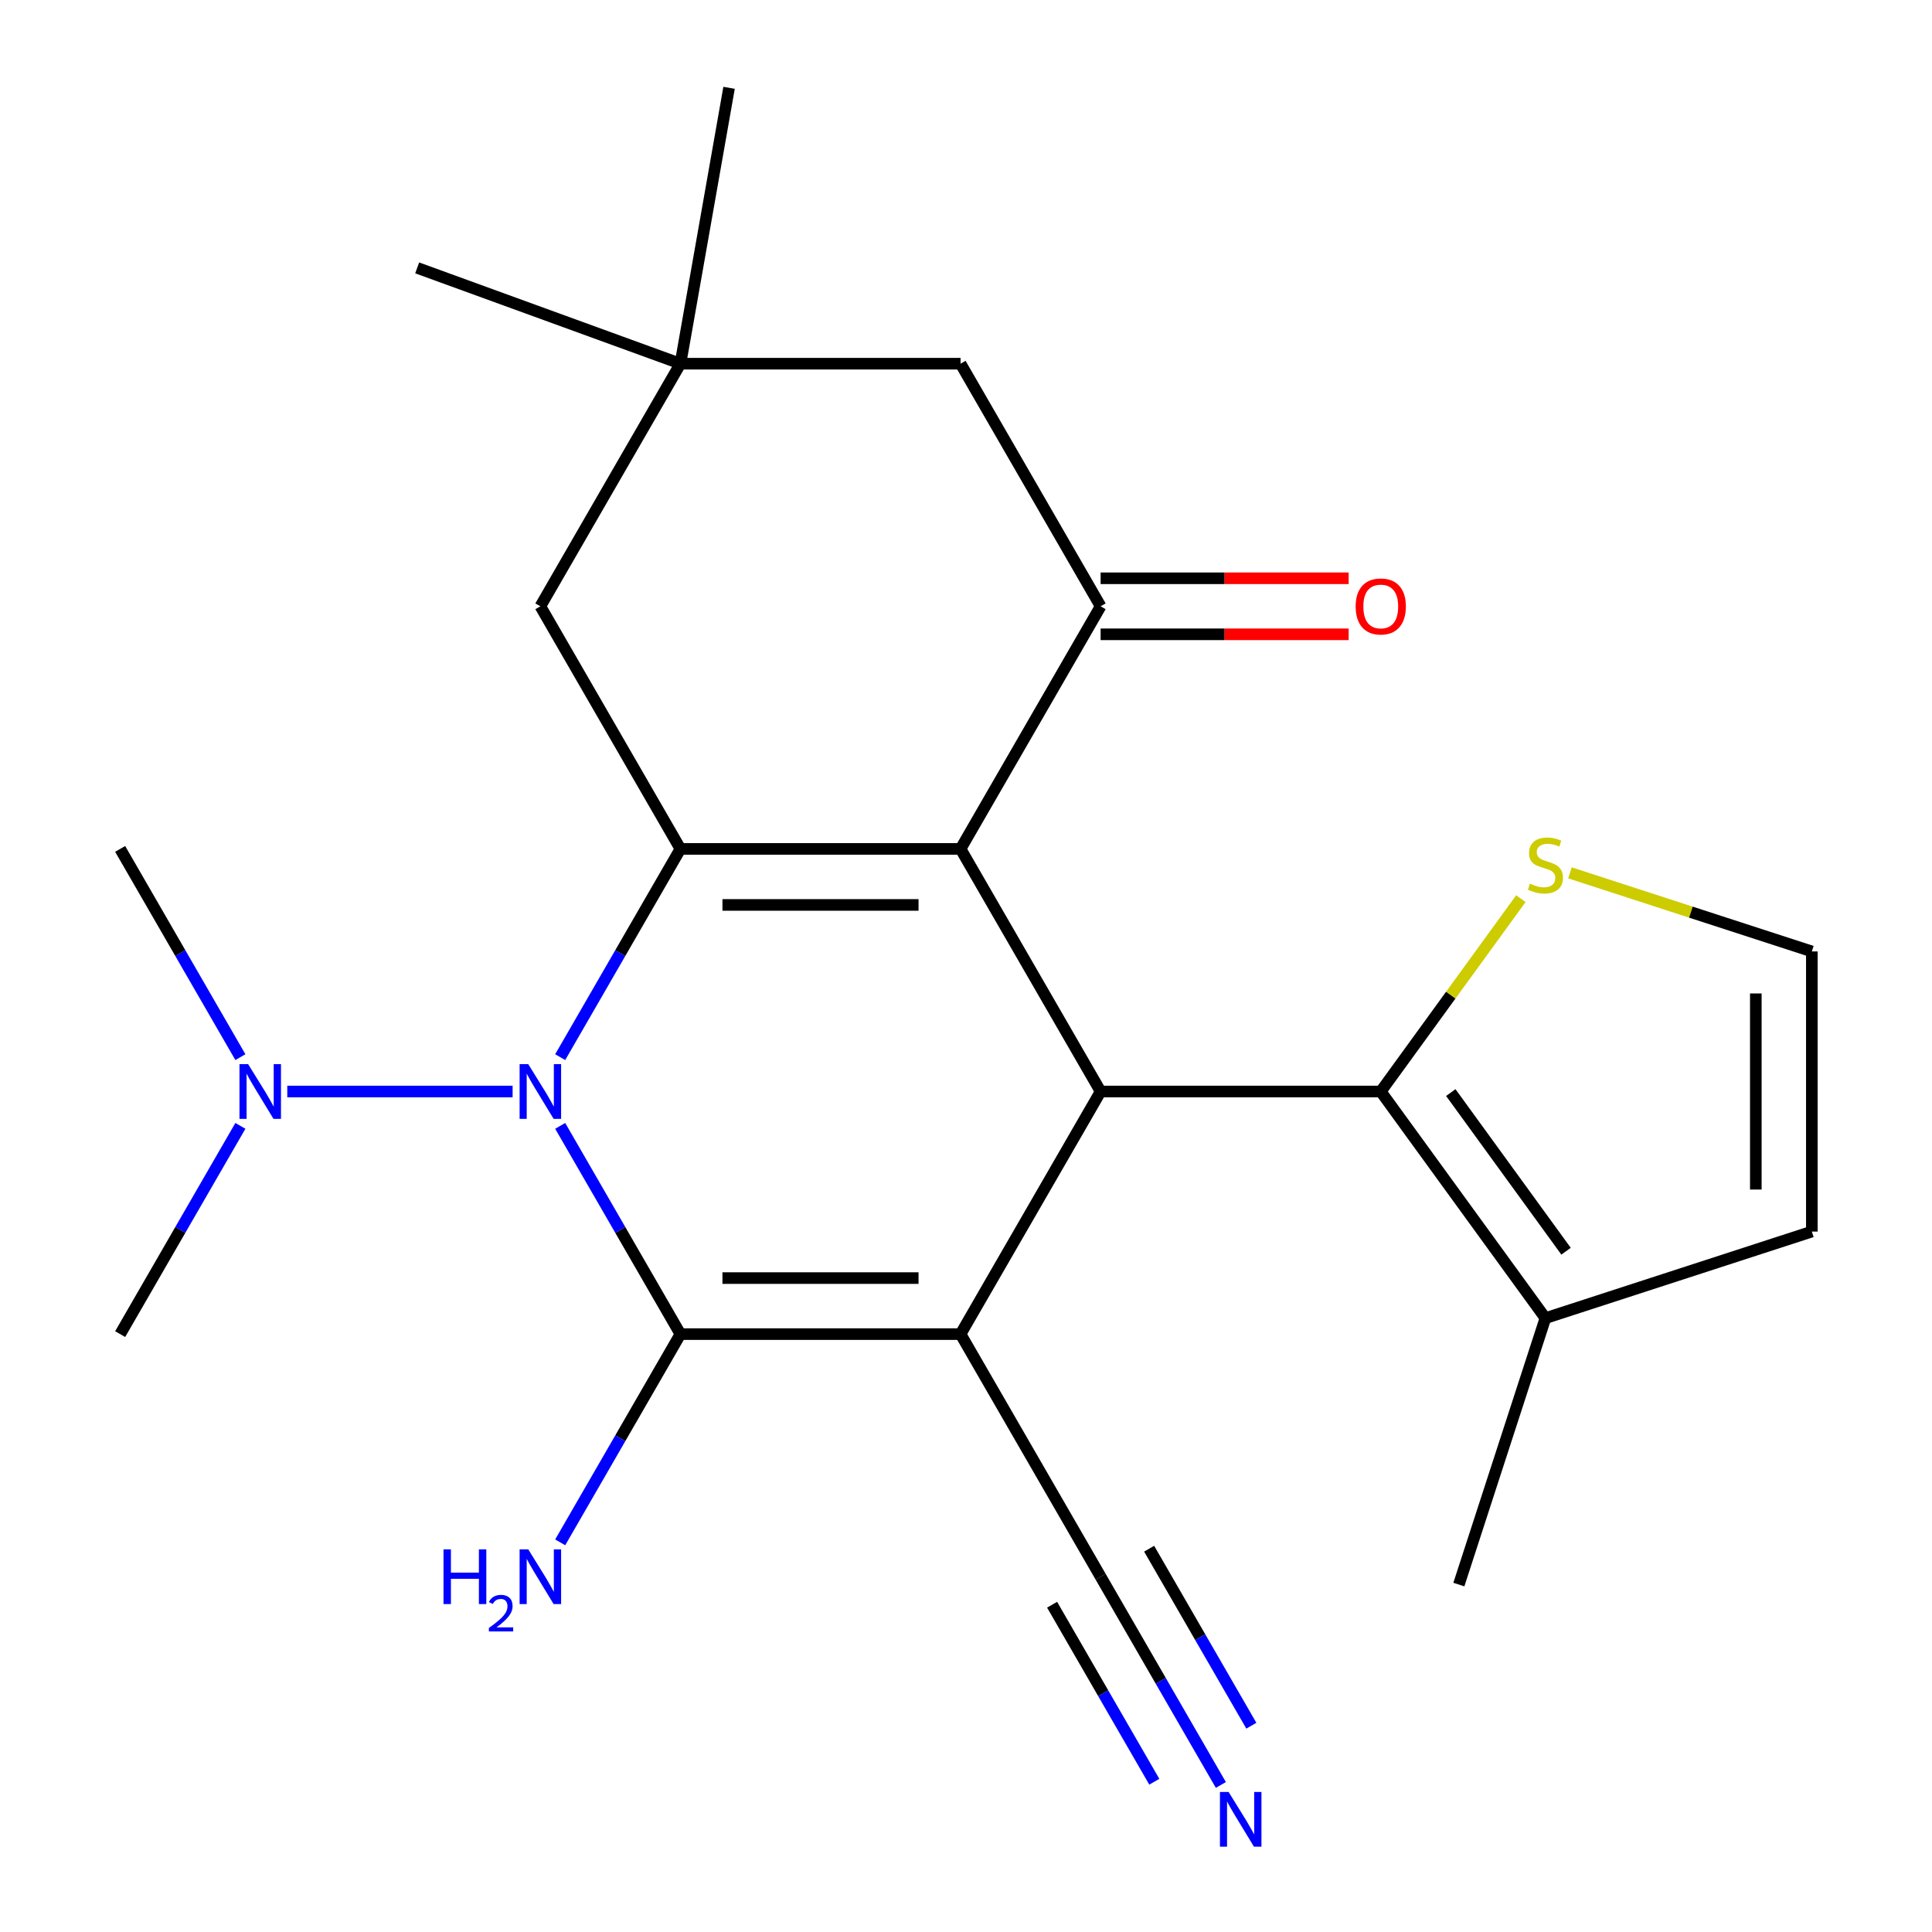 <?xml version='1.0' encoding='iso-8859-1'?>
<svg version='1.1' baseProfile='full'
              xmlns='http://www.w3.org/2000/svg'
                      xmlns:rdkit='http://www.rdkit.org/xml'
                      xmlns:xlink='http://www.w3.org/1999/xlink'
                  xml:space='preserve'
width='1000px' height='1000px' viewBox='0 0 1000 1000'>
<!-- END OF HEADER -->
<rect style='opacity:1.0;fill:#FFFFFF;stroke:none' width='1000' height='1000' x='0' y='0'> </rect>
<path class='bond-1' d='M 497.184,690.533 L 352.187,690.533' style='fill:none;fill-rule:evenodd;stroke:#000000;stroke-width:6px;stroke-linecap:butt;stroke-linejoin:miter;stroke-opacity:1' />
<path class='bond-1' d='M 475.434,661.534 L 373.937,661.534' style='fill:none;fill-rule:evenodd;stroke:#000000;stroke-width:6px;stroke-linecap:butt;stroke-linejoin:miter;stroke-opacity:1' />
<path class='bond-4' d='M 497.184,690.533 L 569.683,564.962' style='fill:none;fill-rule:evenodd;stroke:#000000;stroke-width:6px;stroke-linecap:butt;stroke-linejoin:miter;stroke-opacity:1' />
<path class='bond-7' d='M 497.184,690.533 L 569.683,816.104' style='fill:none;fill-rule:evenodd;stroke:#000000;stroke-width:6px;stroke-linecap:butt;stroke-linejoin:miter;stroke-opacity:1' />
<path class='bond-0' d='M 497.184,439.391 L 569.683,564.962' style='fill:none;fill-rule:evenodd;stroke:#000000;stroke-width:6px;stroke-linecap:butt;stroke-linejoin:miter;stroke-opacity:1' />
<path class='bond-3' d='M 497.184,439.391 L 352.187,439.391' style='fill:none;fill-rule:evenodd;stroke:#000000;stroke-width:6px;stroke-linecap:butt;stroke-linejoin:miter;stroke-opacity:1' />
<path class='bond-3' d='M 475.434,468.39 L 373.937,468.39' style='fill:none;fill-rule:evenodd;stroke:#000000;stroke-width:6px;stroke-linecap:butt;stroke-linejoin:miter;stroke-opacity:1' />
<path class='bond-5' d='M 497.184,439.391 L 569.683,313.82' style='fill:none;fill-rule:evenodd;stroke:#000000;stroke-width:6px;stroke-linecap:butt;stroke-linejoin:miter;stroke-opacity:1' />
<path class='bond-2' d='M 352.187,690.533 L 321.072,636.64' style='fill:none;fill-rule:evenodd;stroke:#000000;stroke-width:6px;stroke-linecap:butt;stroke-linejoin:miter;stroke-opacity:1' />
<path class='bond-2' d='M 321.072,636.64 L 289.957,582.747' style='fill:none;fill-rule:evenodd;stroke:#0000FF;stroke-width:6px;stroke-linecap:butt;stroke-linejoin:miter;stroke-opacity:1' />
<path class='bond-16' d='M 352.187,690.533 L 321.072,744.426' style='fill:none;fill-rule:evenodd;stroke:#000000;stroke-width:6px;stroke-linecap:butt;stroke-linejoin:miter;stroke-opacity:1' />
<path class='bond-16' d='M 321.072,744.426 L 289.957,798.319' style='fill:none;fill-rule:evenodd;stroke:#0000FF;stroke-width:6px;stroke-linecap:butt;stroke-linejoin:miter;stroke-opacity:1' />
<path class='bond-12' d='M 265.324,564.962 L 148.697,564.962' style='fill:none;fill-rule:evenodd;stroke:#0000FF;stroke-width:6px;stroke-linecap:butt;stroke-linejoin:miter;stroke-opacity:1' />
<path class='bond-24' d='M 289.957,547.177 L 321.072,493.284' style='fill:none;fill-rule:evenodd;stroke:#0000FF;stroke-width:6px;stroke-linecap:butt;stroke-linejoin:miter;stroke-opacity:1' />
<path class='bond-24' d='M 321.072,493.284 L 352.187,439.391' style='fill:none;fill-rule:evenodd;stroke:#000000;stroke-width:6px;stroke-linecap:butt;stroke-linejoin:miter;stroke-opacity:1' />
<path class='bond-11' d='M 352.187,439.391 L 279.689,313.82' style='fill:none;fill-rule:evenodd;stroke:#000000;stroke-width:6px;stroke-linecap:butt;stroke-linejoin:miter;stroke-opacity:1' />
<path class='bond-6' d='M 569.683,564.962 L 714.68,564.962' style='fill:none;fill-rule:evenodd;stroke:#000000;stroke-width:6px;stroke-linecap:butt;stroke-linejoin:miter;stroke-opacity:1' />
<path class='bond-14' d='M 569.683,313.82 L 497.184,188.249' style='fill:none;fill-rule:evenodd;stroke:#000000;stroke-width:6px;stroke-linecap:butt;stroke-linejoin:miter;stroke-opacity:1' />
<path class='bond-17' d='M 569.683,328.32 L 633.869,328.32' style='fill:none;fill-rule:evenodd;stroke:#000000;stroke-width:6px;stroke-linecap:butt;stroke-linejoin:miter;stroke-opacity:1' />
<path class='bond-17' d='M 633.869,328.32 L 698.055,328.32' style='fill:none;fill-rule:evenodd;stroke:#FF0000;stroke-width:6px;stroke-linecap:butt;stroke-linejoin:miter;stroke-opacity:1' />
<path class='bond-17' d='M 569.683,299.32 L 633.869,299.32' style='fill:none;fill-rule:evenodd;stroke:#000000;stroke-width:6px;stroke-linecap:butt;stroke-linejoin:miter;stroke-opacity:1' />
<path class='bond-17' d='M 633.869,299.32 L 698.055,299.32' style='fill:none;fill-rule:evenodd;stroke:#FF0000;stroke-width:6px;stroke-linecap:butt;stroke-linejoin:miter;stroke-opacity:1' />
<path class='bond-8' d='M 714.68,564.962 L 799.907,682.267' style='fill:none;fill-rule:evenodd;stroke:#000000;stroke-width:6px;stroke-linecap:butt;stroke-linejoin:miter;stroke-opacity:1' />
<path class='bond-8' d='M 750.925,565.512 L 810.584,647.626' style='fill:none;fill-rule:evenodd;stroke:#000000;stroke-width:6px;stroke-linecap:butt;stroke-linejoin:miter;stroke-opacity:1' />
<path class='bond-9' d='M 714.68,564.962 L 750.941,515.053' style='fill:none;fill-rule:evenodd;stroke:#000000;stroke-width:6px;stroke-linecap:butt;stroke-linejoin:miter;stroke-opacity:1' />
<path class='bond-9' d='M 750.941,515.053 L 787.202,465.144' style='fill:none;fill-rule:evenodd;stroke:#CCCC00;stroke-width:6px;stroke-linecap:butt;stroke-linejoin:miter;stroke-opacity:1' />
<path class='bond-10' d='M 569.683,816.104 L 600.798,869.997' style='fill:none;fill-rule:evenodd;stroke:#000000;stroke-width:6px;stroke-linecap:butt;stroke-linejoin:miter;stroke-opacity:1' />
<path class='bond-10' d='M 600.798,869.997 L 631.913,923.89' style='fill:none;fill-rule:evenodd;stroke:#0000FF;stroke-width:6px;stroke-linecap:butt;stroke-linejoin:miter;stroke-opacity:1' />
<path class='bond-10' d='M 544.568,830.604 L 571.016,876.413' style='fill:none;fill-rule:evenodd;stroke:#000000;stroke-width:6px;stroke-linecap:butt;stroke-linejoin:miter;stroke-opacity:1' />
<path class='bond-10' d='M 571.016,876.413 L 597.464,922.222' style='fill:none;fill-rule:evenodd;stroke:#0000FF;stroke-width:6px;stroke-linecap:butt;stroke-linejoin:miter;stroke-opacity:1' />
<path class='bond-10' d='M 594.797,801.604 L 621.245,847.414' style='fill:none;fill-rule:evenodd;stroke:#000000;stroke-width:6px;stroke-linecap:butt;stroke-linejoin:miter;stroke-opacity:1' />
<path class='bond-10' d='M 621.245,847.414 L 647.693,893.223' style='fill:none;fill-rule:evenodd;stroke:#0000FF;stroke-width:6px;stroke-linecap:butt;stroke-linejoin:miter;stroke-opacity:1' />
<path class='bond-18' d='M 799.907,682.267 L 937.807,637.461' style='fill:none;fill-rule:evenodd;stroke:#000000;stroke-width:6px;stroke-linecap:butt;stroke-linejoin:miter;stroke-opacity:1' />
<path class='bond-19' d='M 799.907,682.267 L 755.1,820.167' style='fill:none;fill-rule:evenodd;stroke:#000000;stroke-width:6px;stroke-linecap:butt;stroke-linejoin:miter;stroke-opacity:1' />
<path class='bond-15' d='M 812.612,451.785 L 875.209,472.124' style='fill:none;fill-rule:evenodd;stroke:#CCCC00;stroke-width:6px;stroke-linecap:butt;stroke-linejoin:miter;stroke-opacity:1' />
<path class='bond-15' d='M 875.209,472.124 L 937.807,492.463' style='fill:none;fill-rule:evenodd;stroke:#000000;stroke-width:6px;stroke-linecap:butt;stroke-linejoin:miter;stroke-opacity:1' />
<path class='bond-26' d='M 279.689,313.82 L 352.187,188.249' style='fill:none;fill-rule:evenodd;stroke:#000000;stroke-width:6px;stroke-linecap:butt;stroke-linejoin:miter;stroke-opacity:1' />
<path class='bond-22' d='M 124.423,547.177 L 93.308,493.284' style='fill:none;fill-rule:evenodd;stroke:#0000FF;stroke-width:6px;stroke-linecap:butt;stroke-linejoin:miter;stroke-opacity:1' />
<path class='bond-22' d='M 93.308,493.284 L 62.193,439.391' style='fill:none;fill-rule:evenodd;stroke:#000000;stroke-width:6px;stroke-linecap:butt;stroke-linejoin:miter;stroke-opacity:1' />
<path class='bond-23' d='M 124.423,582.747 L 93.308,636.64' style='fill:none;fill-rule:evenodd;stroke:#0000FF;stroke-width:6px;stroke-linecap:butt;stroke-linejoin:miter;stroke-opacity:1' />
<path class='bond-23' d='M 93.308,636.64 L 62.193,690.533' style='fill:none;fill-rule:evenodd;stroke:#000000;stroke-width:6px;stroke-linecap:butt;stroke-linejoin:miter;stroke-opacity:1' />
<path class='bond-13' d='M 352.187,188.249 L 497.184,188.249' style='fill:none;fill-rule:evenodd;stroke:#000000;stroke-width:6px;stroke-linecap:butt;stroke-linejoin:miter;stroke-opacity:1' />
<path class='bond-20' d='M 352.187,188.249 L 215.934,138.657' style='fill:none;fill-rule:evenodd;stroke:#000000;stroke-width:6px;stroke-linecap:butt;stroke-linejoin:miter;stroke-opacity:1' />
<path class='bond-21' d='M 352.187,188.249 L 377.365,45.455' style='fill:none;fill-rule:evenodd;stroke:#000000;stroke-width:6px;stroke-linecap:butt;stroke-linejoin:miter;stroke-opacity:1' />
<path class='bond-25' d='M 937.807,492.463 L 937.807,637.461' style='fill:none;fill-rule:evenodd;stroke:#000000;stroke-width:6px;stroke-linecap:butt;stroke-linejoin:miter;stroke-opacity:1' />
<path class='bond-25' d='M 908.808,514.213 L 908.808,615.711' style='fill:none;fill-rule:evenodd;stroke:#000000;stroke-width:6px;stroke-linecap:butt;stroke-linejoin:miter;stroke-opacity:1' />
<path  class='atom-3' d='M 273.429 550.802
L 282.709 565.802
Q 283.629 567.282, 285.109 569.962
Q 286.589 572.642, 286.669 572.802
L 286.669 550.802
L 290.429 550.802
L 290.429 579.122
L 286.549 579.122
L 276.589 562.722
Q 275.429 560.802, 274.189 558.602
Q 272.989 556.402, 272.629 555.722
L 272.629 579.122
L 268.949 579.122
L 268.949 550.802
L 273.429 550.802
' fill='#0000FF'/>
<path  class='atom-10' d='M 791.907 457.377
Q 792.227 457.497, 793.547 458.057
Q 794.867 458.617, 796.307 458.977
Q 797.787 459.297, 799.227 459.297
Q 801.907 459.297, 803.467 458.017
Q 805.027 456.697, 805.027 454.417
Q 805.027 452.857, 804.227 451.897
Q 803.467 450.937, 802.267 450.417
Q 801.067 449.897, 799.067 449.297
Q 796.547 448.537, 795.027 447.817
Q 793.547 447.097, 792.467 445.577
Q 791.427 444.057, 791.427 441.497
Q 791.427 437.937, 793.827 435.737
Q 796.267 433.537, 801.067 433.537
Q 804.347 433.537, 808.067 435.097
L 807.147 438.177
Q 803.747 436.777, 801.187 436.777
Q 798.427 436.777, 796.907 437.937
Q 795.387 439.057, 795.427 441.017
Q 795.427 442.537, 796.187 443.457
Q 796.987 444.377, 798.107 444.897
Q 799.267 445.417, 801.187 446.017
Q 803.747 446.817, 805.267 447.617
Q 806.787 448.417, 807.867 450.057
Q 808.987 451.657, 808.987 454.417
Q 808.987 458.337, 806.347 460.457
Q 803.747 462.537, 799.387 462.537
Q 796.867 462.537, 794.947 461.977
Q 793.067 461.457, 790.827 460.537
L 791.907 457.377
' fill='#CCCC00'/>
<path  class='atom-11' d='M 635.921 927.515
L 645.201 942.515
Q 646.121 943.995, 647.601 946.675
Q 649.081 949.355, 649.161 949.515
L 649.161 927.515
L 652.921 927.515
L 652.921 955.835
L 649.041 955.835
L 639.081 939.435
Q 637.921 937.515, 636.681 935.315
Q 635.481 933.115, 635.121 932.435
L 635.121 955.835
L 631.441 955.835
L 631.441 927.515
L 635.921 927.515
' fill='#0000FF'/>
<path  class='atom-13' d='M 128.432 550.802
L 137.712 565.802
Q 138.632 567.282, 140.112 569.962
Q 141.592 572.642, 141.672 572.802
L 141.672 550.802
L 145.432 550.802
L 145.432 579.122
L 141.552 579.122
L 131.592 562.722
Q 130.432 560.802, 129.192 558.602
Q 127.992 556.402, 127.632 555.722
L 127.632 579.122
L 123.952 579.122
L 123.952 550.802
L 128.432 550.802
' fill='#0000FF'/>
<path  class='atom-17' d='M 229.556 801.944
L 233.396 801.944
L 233.396 813.984
L 247.876 813.984
L 247.876 801.944
L 251.716 801.944
L 251.716 830.264
L 247.876 830.264
L 247.876 817.184
L 233.396 817.184
L 233.396 830.264
L 229.556 830.264
L 229.556 801.944
' fill='#0000FF'/>
<path  class='atom-17' d='M 253.089 829.271
Q 253.775 827.502, 255.412 826.525
Q 257.049 825.522, 259.319 825.522
Q 262.144 825.522, 263.728 827.053
Q 265.312 828.584, 265.312 831.303
Q 265.312 834.075, 263.253 836.663
Q 261.22 839.25, 256.996 842.312
L 265.629 842.312
L 265.629 844.424
L 253.036 844.424
L 253.036 842.655
Q 256.521 840.174, 258.58 838.326
Q 260.665 836.478, 261.669 834.815
Q 262.672 833.151, 262.672 831.435
Q 262.672 829.64, 261.774 828.637
Q 260.877 827.634, 259.319 827.634
Q 257.814 827.634, 256.811 828.241
Q 255.808 828.848, 255.095 830.195
L 253.089 829.271
' fill='#0000FF'/>
<path  class='atom-17' d='M 273.429 801.944
L 282.709 816.944
Q 283.629 818.424, 285.109 821.104
Q 286.589 823.784, 286.669 823.944
L 286.669 801.944
L 290.429 801.944
L 290.429 830.264
L 286.549 830.264
L 276.589 813.864
Q 275.429 811.944, 274.189 809.744
Q 272.989 807.544, 272.629 806.864
L 272.629 830.264
L 268.949 830.264
L 268.949 801.944
L 273.429 801.944
' fill='#0000FF'/>
<path  class='atom-18' d='M 701.68 313.9
Q 701.68 307.1, 705.04 303.3
Q 708.4 299.5, 714.68 299.5
Q 720.96 299.5, 724.32 303.3
Q 727.68 307.1, 727.68 313.9
Q 727.68 320.78, 724.28 324.7
Q 720.88 328.58, 714.68 328.58
Q 708.44 328.58, 705.04 324.7
Q 701.68 320.82, 701.68 313.9
M 714.68 325.38
Q 719 325.38, 721.32 322.5
Q 723.68 319.58, 723.68 313.9
Q 723.68 308.34, 721.32 305.54
Q 719 302.7, 714.68 302.7
Q 710.36 302.7, 708 305.5
Q 705.68 308.3, 705.68 313.9
Q 705.68 319.62, 708 322.5
Q 710.36 325.38, 714.68 325.38
' fill='#FF0000'/>
</svg>
